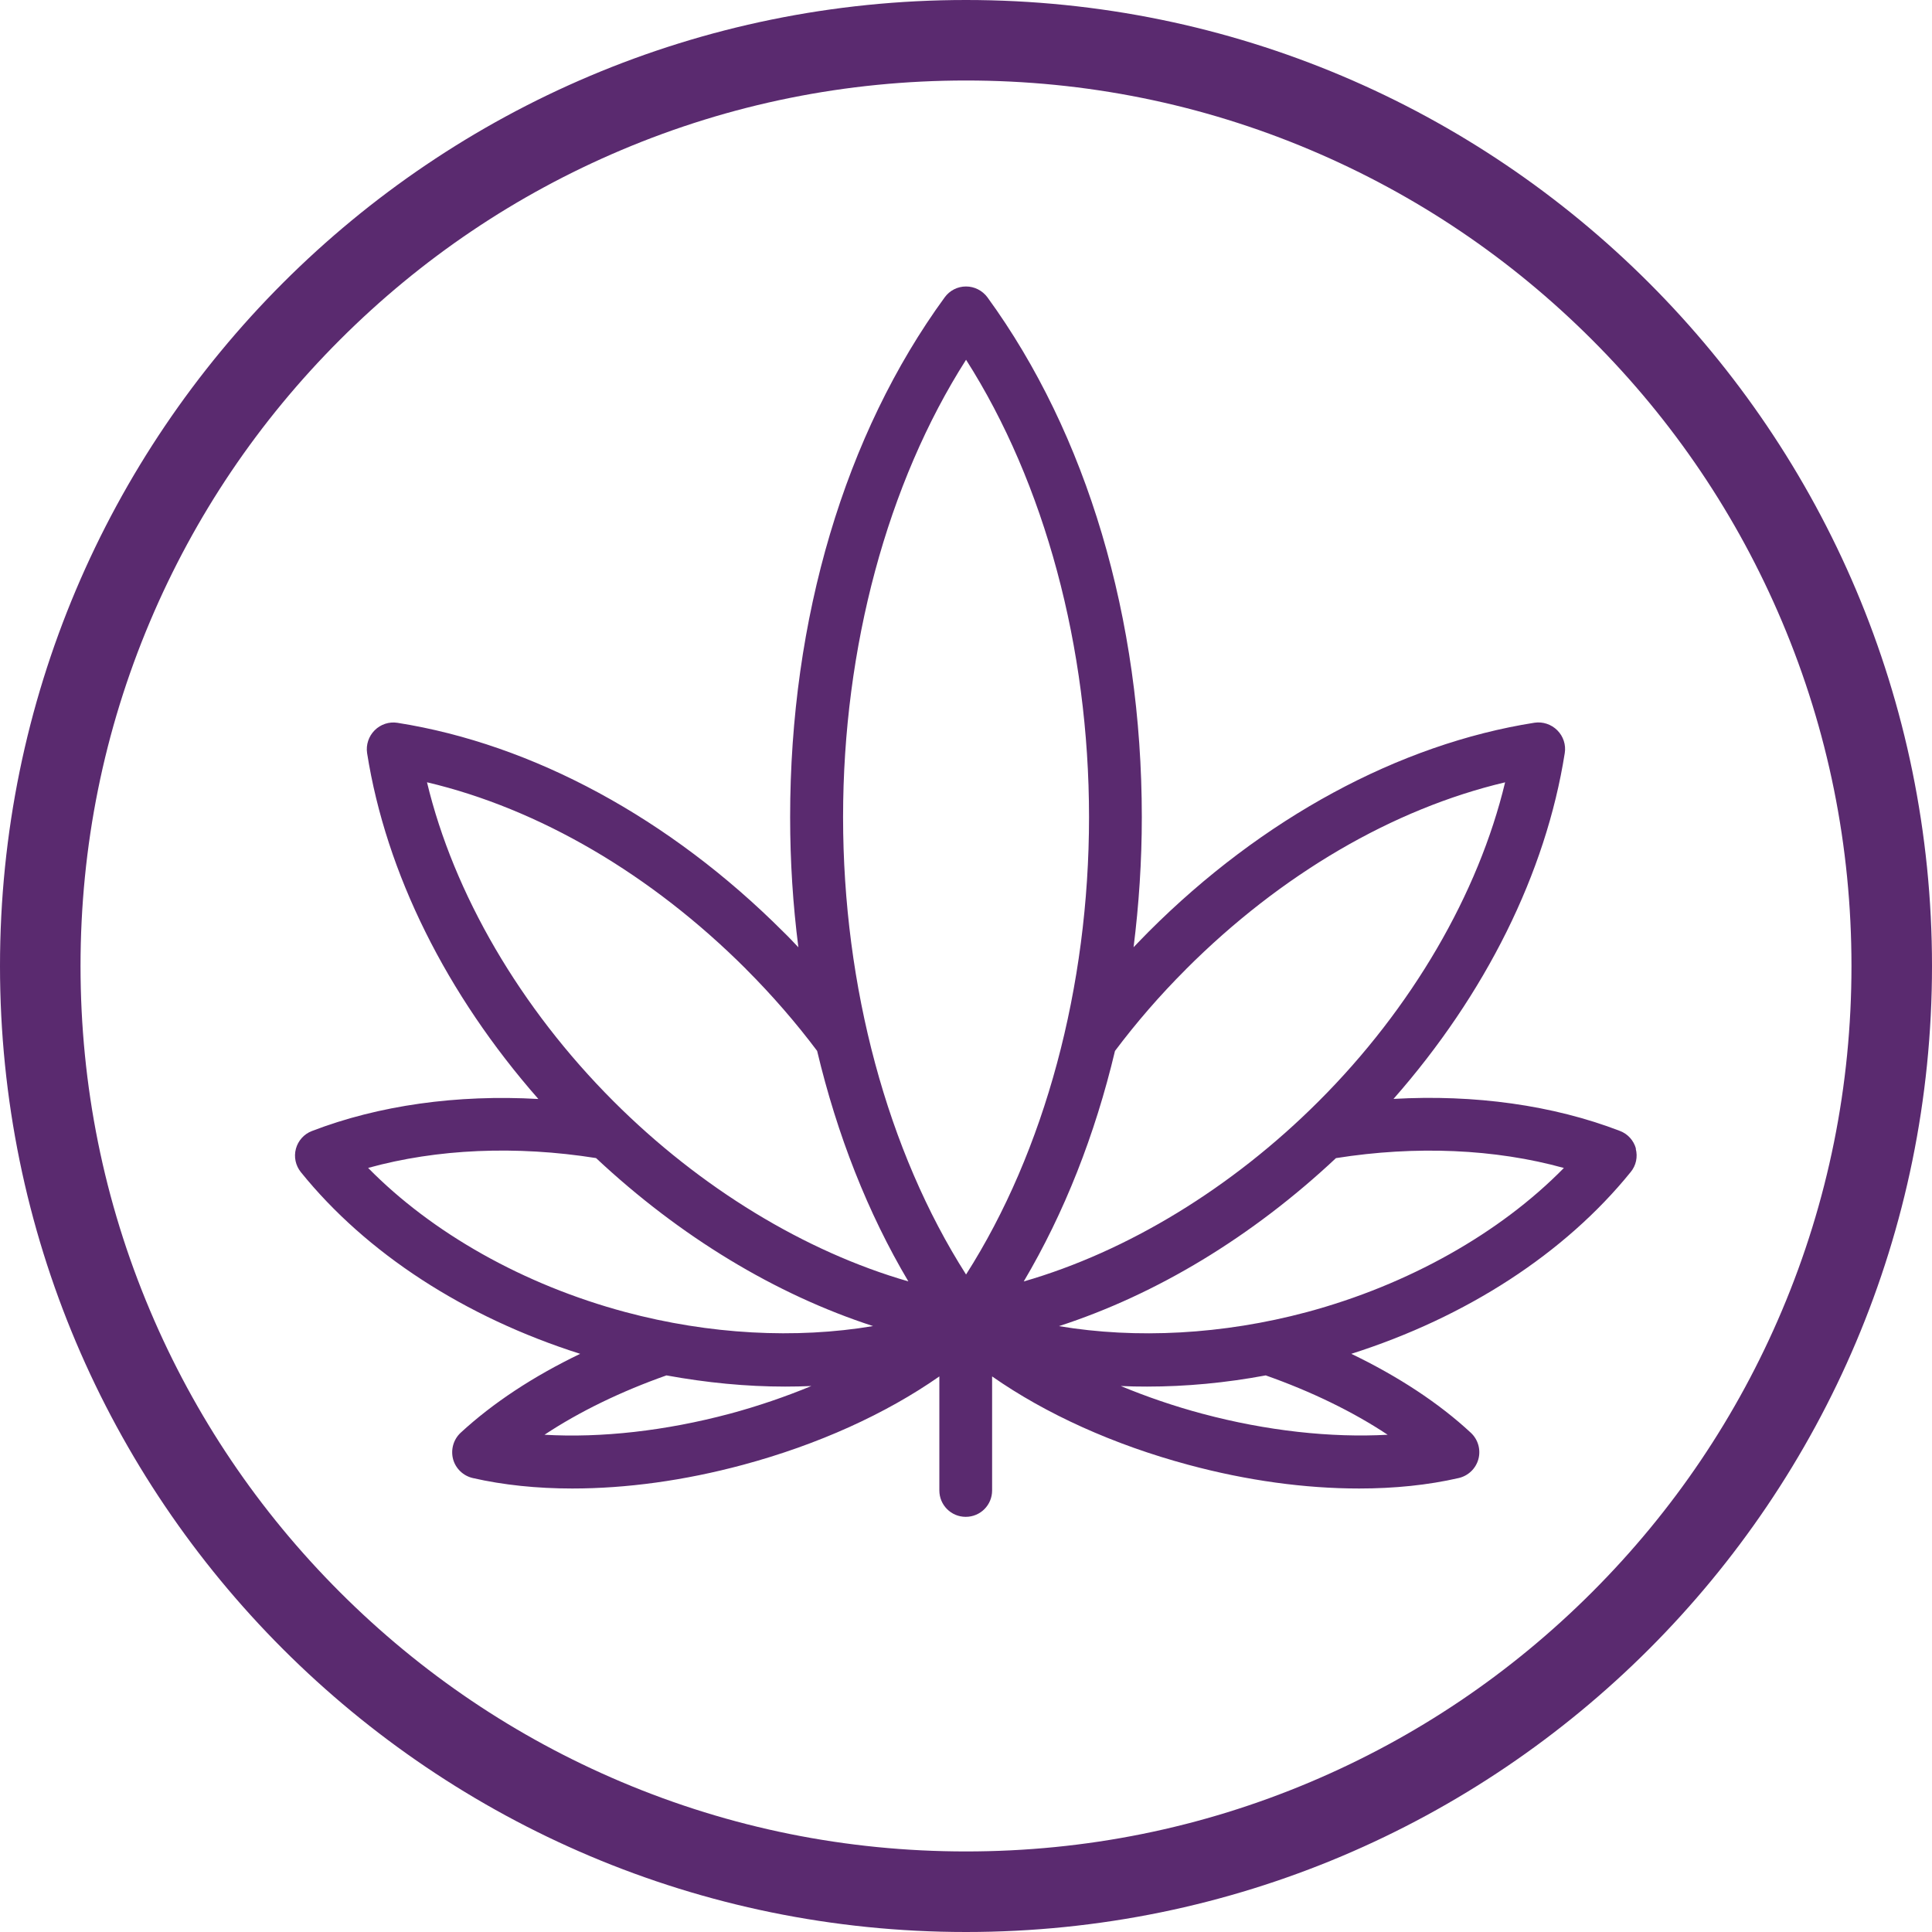 <?xml version="1.0" encoding="UTF-8"?>
<svg id="Layer_2" data-name="Layer 2" xmlns="http://www.w3.org/2000/svg" viewBox="0 0 720 720">
  <defs>
    <style>
      .cls-1 {
        fill: #5a2a6f;
      }
    </style>
  </defs>
  <g id="hemp_-_brain" data-name="hemp - brain">
    <path class="cls-1" d="M609.65,428.07h.02c-.83-3.07-3.07-5.5-5.96-6.6-24.94-9.61-54.24-13.66-84.39-11.94,34.32-39.04,56.79-84.18,63.82-128.88.5-3.09-.55-6.28-2.8-8.51-2.2-2.2-5.39-3.28-8.51-2.8-50.44,7.95-101.51,35.6-143.76,77.88-1.9,1.9-3.71,3.83-5.62,5.78,1.99-15.82,3.07-32.05,3.07-48.49,0-74-20.45-142.78-57.54-193.72-1.88-2.52-4.81-4.03-7.98-4.03s-6.1,1.51-7.95,4.06c-37.16,50.94-57.59,119.71-57.59,193.72,0,16.51,1.05,32.67,3.07,48.49-1.83-1.93-3.67-3.9-5.62-5.78-42.23-42.25-93.3-69.92-143.79-77.88-3.09-.5-6.28.55-8.51,2.8-2.2,2.2-3.28,5.39-2.8,8.51,7.06,44.73,29.55,89.84,63.82,128.88-30.22-1.72-59.44,2.34-84.39,11.94-2.93,1.1-5.16,3.62-5.96,6.6-.83,3.07-.11,6.28,1.83,8.71,24.44,30.28,61.1,54.06,104.1,67.72-17.45,8.39-32.55,18.34-44.57,29.44-2.66,2.5-3.71,6.24-2.8,9.79.94,3.51,3.78,6.24,7.34,7.06,11.39,2.61,23.96,3.9,37.12,3.9,20.06,0,41.72-2.93,63.62-8.83,27.88-7.5,53.16-18.96,73.15-32.94v42.5c0,5.43,4.38,9.83,9.83,9.83s9.83-4.38,9.83-9.83v-42.5c19.99,13.98,45.28,25.45,73.15,32.94,21.85,5.89,43.49,8.83,63.62,8.83,13.23,0,25.72-1.28,37.12-3.9,3.55-.83,6.37-3.51,7.34-7.06.94-3.51-.11-7.27-2.8-9.79-11.94-11.1-27.12-21.05-44.57-29.44,42.94-13.66,79.6-37.46,104.1-67.72,2.04-2.45,2.71-5.69,1.9-8.73ZM271.92,526.87h-.02c-23.84,6.37-47.89,9.06-68.98,7.82,13-8.62,28.56-16.16,45.44-22.12,14.95,2.73,29.73,4.17,44.22,4.17,3.28,0,6.56-.07,9.79-.21-9.67,3.99-19.9,7.5-30.44,10.34ZM233.02,488.96c-37.9-10.16-71.98-29.44-95.83-53.71,25.63-7.11,55.16-8.39,84.94-3.67,31.32,29.32,66.9,50.82,103.23,62.61-28.77,4.84-61,3.16-92.34-5.23ZM228.64,410.42c-34.78-34.78-59.56-77.39-69.51-118.89,41.79,9.88,83.49,34.23,118.89,69.6v.02c9.72,9.72,18.62,19.99,26.5,30.49,7.45,31.29,18.84,60.34,34,85.9-38.49-11.1-77.49-34.73-109.88-67.12ZM360.02,474.97c-29.28-45.9-45.83-107.17-45.83-170.45s16.55-124.55,45.83-170.45c29.28,45.9,45.83,107.17,45.83,170.45s-16.55,124.57-45.83,170.45ZM415.52,391.66c7.89-10.5,16.71-20.72,26.5-30.49v-.02c35.4-35.4,77.12-59.72,118.89-69.6-9.95,41.49-34.73,84.18-69.51,118.89-32.32,32.32-71.34,56.01-109.88,67.12,15.13-25.56,26.57-54.65,34-85.9ZM517.13,534.69c-21.09,1.17-45.14-1.44-68.98-7.82h-.02c-10.55-2.82-20.77-6.33-30.44-10.34,3.23.16,6.51.21,9.79.21,14.44,0,29.28-1.38,44.22-4.17,16.9,5.96,32.46,13.5,45.44,22.12ZM487.03,488.98h0c-31.32,8.39-63.62,10.06-92.39,5.23,36.31-11.78,71.89-33.22,103.23-62.61,29.78-4.72,59.33-3.44,84.94,3.67-23.8,24.25-57.91,43.53-95.78,53.71Z"/>
    <path class="cls-1" d="M360,30c44.56,0,87.78,8.72,128.44,25.92,39.29,16.62,74.59,40.42,104.9,70.73,30.32,30.32,54.11,65.61,70.73,104.9,17.2,40.66,25.92,83.88,25.92,128.44s-8.72,87.78-25.92,128.44c-16.62,39.29-40.42,74.59-70.73,104.9-30.32,30.32-65.61,54.11-104.9,70.73-40.66,17.2-83.88,25.92-128.44,25.92s-87.78-8.72-128.44-25.92c-39.29-16.62-74.59-40.42-104.9-70.73-30.32-30.32-54.11-65.61-70.73-104.9-17.2-40.66-25.92-83.88-25.92-128.44s8.72-87.78,25.92-128.44c16.62-39.29,40.42-74.59,70.73-104.9,30.32-30.32,65.61-54.11,104.9-70.73,40.66-17.2,83.88-25.92,128.44-25.92M360,0C161.18,0,0,161.18,0,360s161.18,360,360,360,360-161.18,360-360S558.82,0,360,0h0Z"/>
  </g>
</svg>